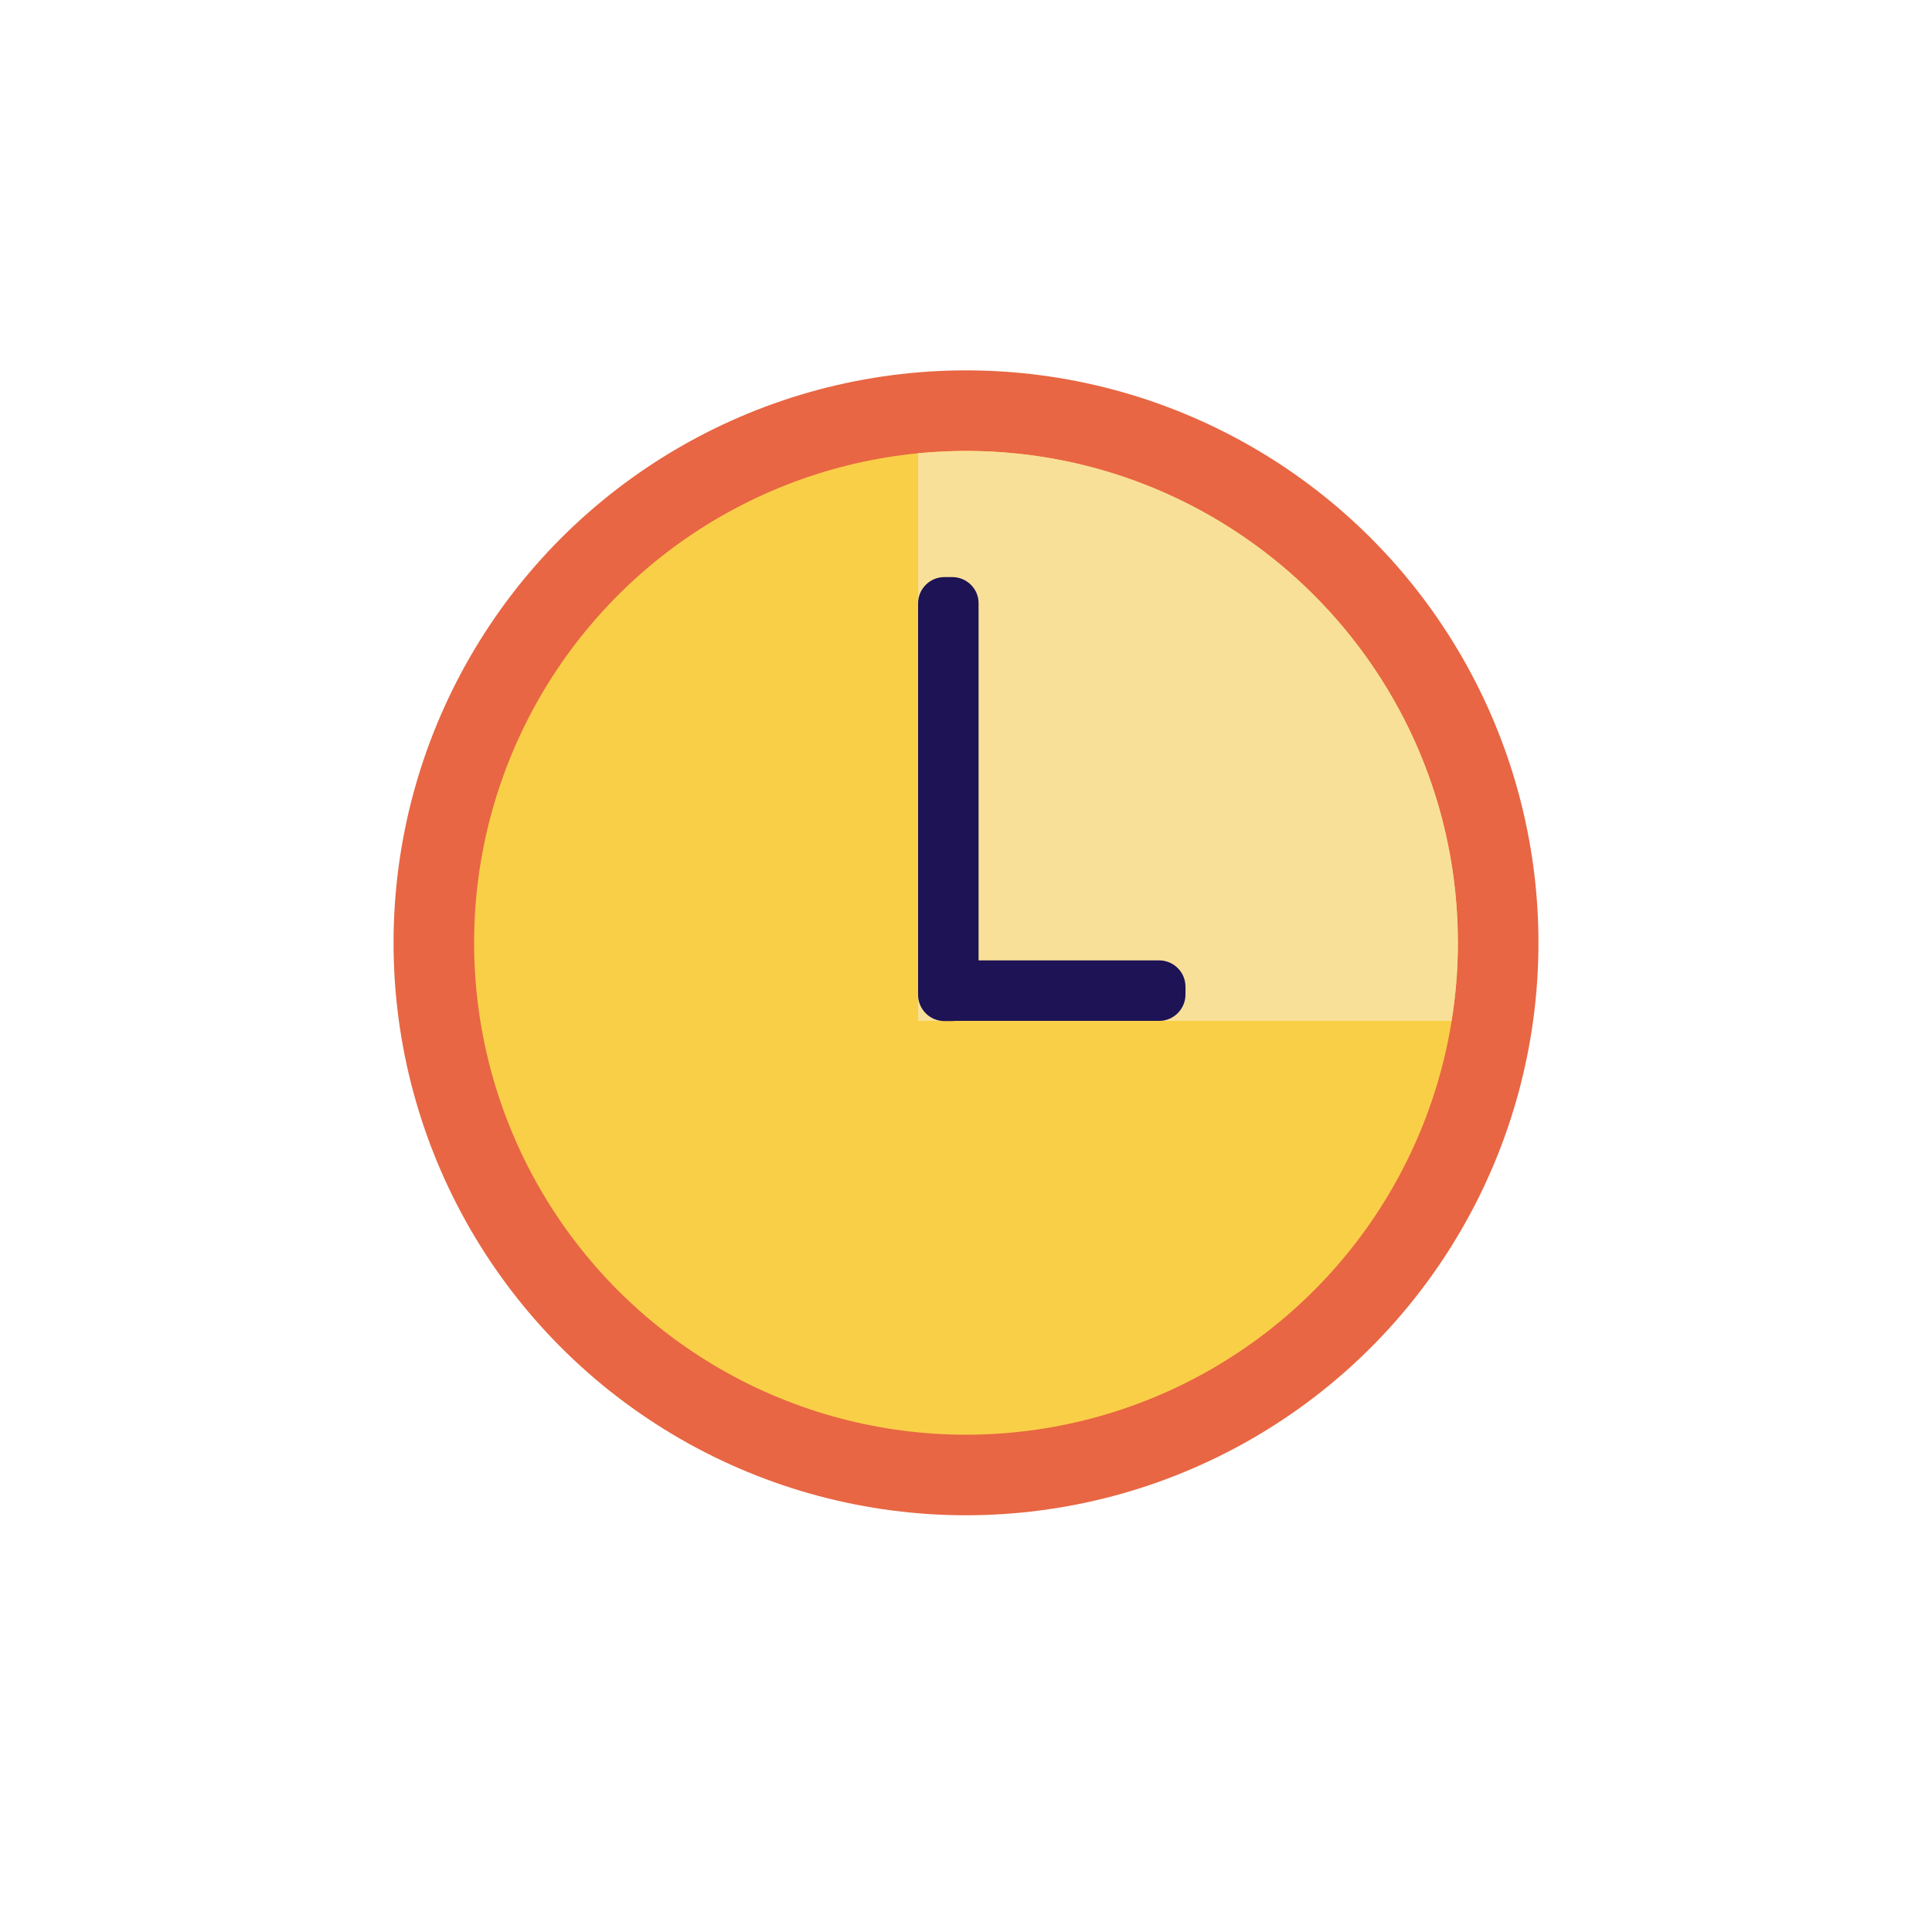 <?xml version="1.0" encoding="utf-8"?>
<!-- Generator: Adobe Illustrator 26.5.0, SVG Export Plug-In . SVG Version: 6.00 Build 0)  -->
<svg version="1.1" id="Layer_1" xmlns="http://www.w3.org/2000/svg" xmlns:xlink="http://www.w3.org/1999/xlink" x="0px" y="0px"
	 viewBox="0 0 1000 1000" style="enable-background:new 0 0 1000 1000;" xml:space="preserve">
<style type="text/css">
	.st0{fill:#E86643;}
	.st1{fill:#FACF48;}
	.st2{fill:#F9E098;}
	.st3{fill:#1D1355;}
</style>
<g>
	<circle class="st0" cx="500" cy="488" r="296.3"/>
	<circle class="st1" cx="500" cy="488" r="254.6"/>
	<path class="st2" d="M754.6,488c0-140.6-114-254.6-254.6-254.6c-8.4,0-16.6,0.5-24.8,1.2v293.8h276.1
		C753.5,515.3,754.6,501.8,754.6,488z"/>
	<g>
		<path class="st3" d="M492.9,298.7h-4.1c-7.5,0-13.6,6.1-13.6,13.6v202.6c0,7.5,6.1,13.6,13.6,13.6h4.1c7.5,0,13.6-6.1,13.6-13.6
			V312.3C506.6,304.8,500.4,298.7,492.9,298.7z"/>
		<path class="st3" d="M613.6,514.8v-4.1c0-7.5-6.1-13.6-13.6-13.6H494.1c-7.5,0-13.6,6.1-13.6,13.6v4.1c0,7.5,6.1,13.6,13.6,13.6
			h106C607.4,528.4,613.6,522.3,613.6,514.8z"/>
	</g>
</g>
</svg>
